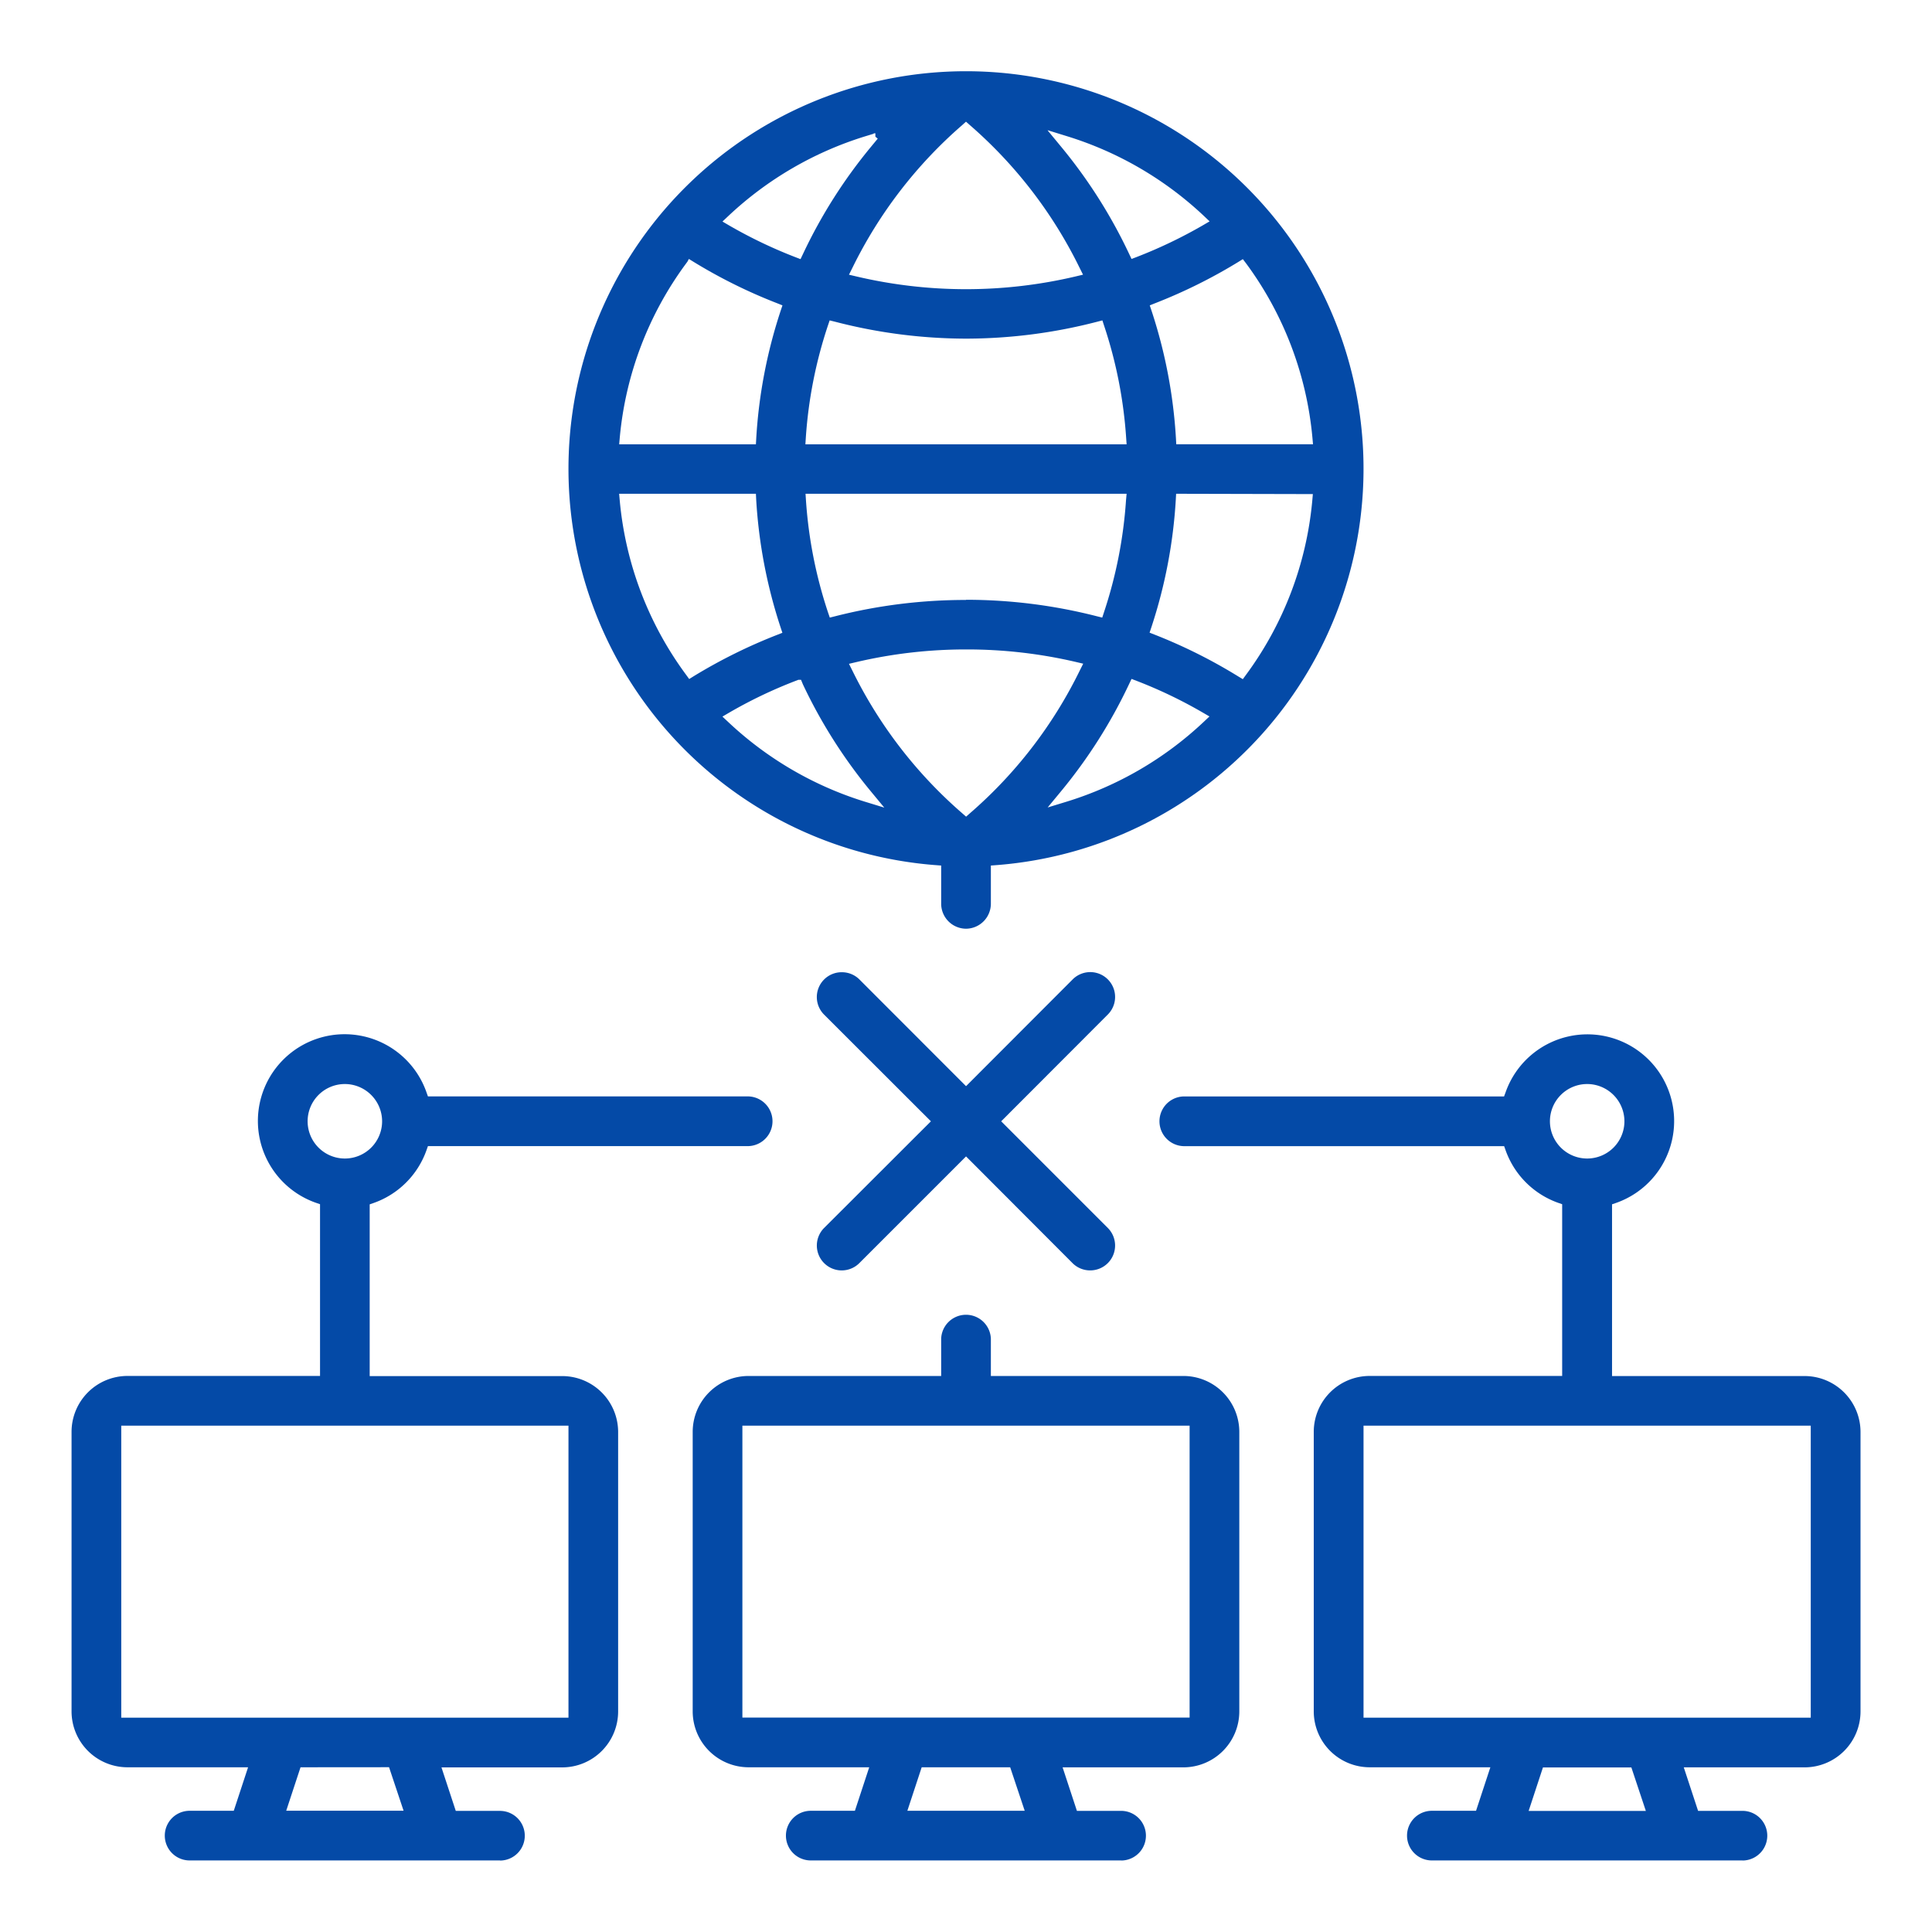 <svg xmlns="http://www.w3.org/2000/svg" width="54" height="54" viewBox="0 0 54 54">
  <g id="Group_91996" data-name="Group 91996" transform="translate(-2060 -2216)">
    <rect id="B" width="54" height="54" transform="translate(2060 2216)" fill="#fff" opacity="0"/>
    <g id="Group_91997" data-name="Group 91997" transform="translate(2061.8 2217.8)">
      <path id="Subtraction_25" data-name="Subtraction 25" d="M7.638,8.334a.693.693,0,0,1-.491-.2L4.167,5.148,1.185,8.13A.694.694,0,0,1,.2,7.148L3.185,4.167.2,1.185A.694.694,0,0,1,.694,0a.693.693,0,0,1,.491.2L4.167,3.185,7.148.2a.694.694,0,0,1,.982.982L5.149,4.167,8.13,7.148a.695.695,0,0,1-.491,1.186Z" transform="translate(21.034 25.374)" fill="#044aa7"/>
      <path id="Subtraction_27" data-name="Subtraction 27" d="M16.32,23.09H7.639a.694.694,0,1,1,0-1.388H8.874l.4-1.216H5.9a1.564,1.564,0,0,1-1.562-1.562V11.111A1.564,1.564,0,0,1,5.9,9.548h5.381v-4.8l-.115-.04A2.418,2.418,0,0,1,9.7,3.24l-.041-.115H.694a.695.695,0,0,1,0-1.389H9.657L9.7,1.62a2.424,2.424,0,1,1,3.091,3.091l-.116.04v4.8h5.382a1.564,1.564,0,0,1,1.563,1.562v7.813a1.564,1.564,0,0,1-1.563,1.562H14.68l.4,1.216H16.32a.694.694,0,1,1,0,1.388Zm-5.576-2.6h0l-.4,1.216H13.62l-.405-1.216ZM5.729,10.938V19.1h12.5V10.938Zm6.25-9.549A1.041,1.041,0,1,0,13.021,2.43,1.043,1.043,0,0,0,11.979,1.389Z" transform="translate(30.582 27.11)" fill="#044aa7"/>
      <path id="Subtraction_24" data-name="Subtraction 24" d="M11.979,23.09H3.3a.694.694,0,1,1,0-1.388H4.534l.4-1.216H1.562A1.564,1.564,0,0,1,0,18.923V11.111A1.564,1.564,0,0,1,1.562,9.548H6.945v-4.8l-.116-.04A2.424,2.424,0,1,1,9.92,1.62l.041.115h8.962a.695.695,0,0,1,0,1.389H9.961L9.92,3.24A2.418,2.418,0,0,1,8.448,4.712l-.115.04v4.8h5.382a1.564,1.564,0,0,1,1.562,1.562v7.813a1.564,1.564,0,0,1-1.562,1.562H10.339l.4,1.216h1.235a.694.694,0,1,1,0,1.388ZM6.4,20.486h0L6,21.7H9.28l-.406-1.216ZM1.389,10.938V19.1h12.5V10.938Zm6.25-9.549A1.041,1.041,0,1,0,8.68,2.43,1.043,1.043,0,0,0,7.639,1.389Z" transform="translate(0.2 27.11)" fill="#044aa7"/>
      <path id="Subtraction_26" data-name="Subtraction 26" d="M11.979,15.277H3.3a.694.694,0,1,1,0-1.388H4.534l.4-1.216H1.562A1.564,1.564,0,0,1,0,11.111V3.3A1.564,1.564,0,0,1,1.562,1.736H6.945V.694a.695.695,0,0,1,1.389,0V1.736h5.382A1.564,1.564,0,0,1,15.278,3.3v7.812a1.564,1.564,0,0,1-1.562,1.563H10.339l.4,1.216h1.235a.694.694,0,1,1,0,1.388ZM6.4,12.674h0L6,13.889H9.28l-.406-1.216ZM1.389,3.125v8.159h12.5V3.125Z" transform="translate(17.561 34.923)" fill="#044aa7"/>
      <path id="Subtraction_23" data-name="Subtraction 23" d="M11.111,23.957a.7.7,0,0,1-.694-.694V22.191l-.161-.012a11.111,11.111,0,1,1,1.71,0l-.16.012v1.073A.7.7,0,0,1,11.111,23.957Zm0-7.806a13.391,13.391,0,0,0-3.059.352l-.212.05.1.2A12.639,12.639,0,0,0,11,20.725l.114.1.113-.1a12.58,12.58,0,0,0,3.06-3.976l.1-.2-.213-.05A13.379,13.379,0,0,0,11.111,16.151ZM6.424,17l-.09.035a12.951,12.951,0,0,0-1.831.876l-.2.117.171.16a9.781,9.781,0,0,0,3.8,2.215l.553.169-.369-.446a14.187,14.187,0,0,1-1.906-3L6.5,17Zm9.313-.023-.069.145a14.224,14.224,0,0,1-1.906,3l-.369.446.553-.169a9.778,9.778,0,0,0,3.8-2.215l.17-.16-.2-.116a12.945,12.945,0,0,0-1.831-.877l-.151-.058ZM1.416,11.8l.017.19A9.667,9.667,0,0,0,3.28,16.849l.094.129.135-.084a14.805,14.805,0,0,1,2.317-1.148l.153-.06-.052-.157a14.008,14.008,0,0,1-.68-3.562L5.239,11.8Zm15.568,0-.009.163a13.993,13.993,0,0,1-.681,3.563l-.052.156.153.06A14.618,14.618,0,0,1,18.712,16.9l.136.082.094-.128a9.674,9.674,0,0,0,1.847-4.855l.017-.19Zm-5.873,2.963a14.745,14.745,0,0,1,3.651.459l.157.039.05-.153a12.569,12.569,0,0,0,.614-3.122L15.6,11.8H6.626l.012.186a12.573,12.573,0,0,0,.614,3.123l.052.152.156-.039A14.745,14.745,0,0,1,11.111,14.768ZM3.366,5.236l-.041.076-.044.06a9.671,9.671,0,0,0-1.847,4.855l-.017.19H5.239l.009-.164A13.963,13.963,0,0,1,5.929,6.69l.052-.156-.153-.061A14.56,14.56,0,0,1,3.512,5.327l-.146-.09ZM7.3,6.954h0l-.052.154a12.568,12.568,0,0,0-.614,3.123l-.012.186H15.6l-.013-.186a12.546,12.546,0,0,0-.614-3.123l-.05-.154-.158.041a14.643,14.643,0,0,1-3.65.469,14.635,14.635,0,0,1-3.65-.469ZM18.849,5.242l-.136.084A14.625,14.625,0,0,1,16.4,6.473l-.153.061.052.156a14,14,0,0,1,.68,3.562l.009.164h3.822l-.017-.19a9.682,9.682,0,0,0-1.845-4.854ZM11.111,1.4,11,1.5a12.625,12.625,0,0,0-3.06,3.977l-.1.2.212.05a13.368,13.368,0,0,0,3.059.355,13.366,13.366,0,0,0,3.058-.355l.213-.051-.1-.2A12.628,12.628,0,0,0,11.224,1.5Zm2.283.245h0l.369.447a14.18,14.18,0,0,1,1.906,3l.069.145.152-.058a13.257,13.257,0,0,0,1.83-.876l.2-.117-.17-.161a9.781,9.781,0,0,0-3.8-2.214l-.553-.171Zm-4.859.081-.009.012-.252.077a9.791,9.791,0,0,0-3.8,2.216l-.17.16.2.117a13.2,13.2,0,0,0,1.831.876l.151.058.069-.145a14.147,14.147,0,0,1,1.905-3l.184-.223-.066-.055V1.724Z" transform="translate(14.089 0.201)" fill="#044aa7"/>
    </g>
  </g>
</svg>
